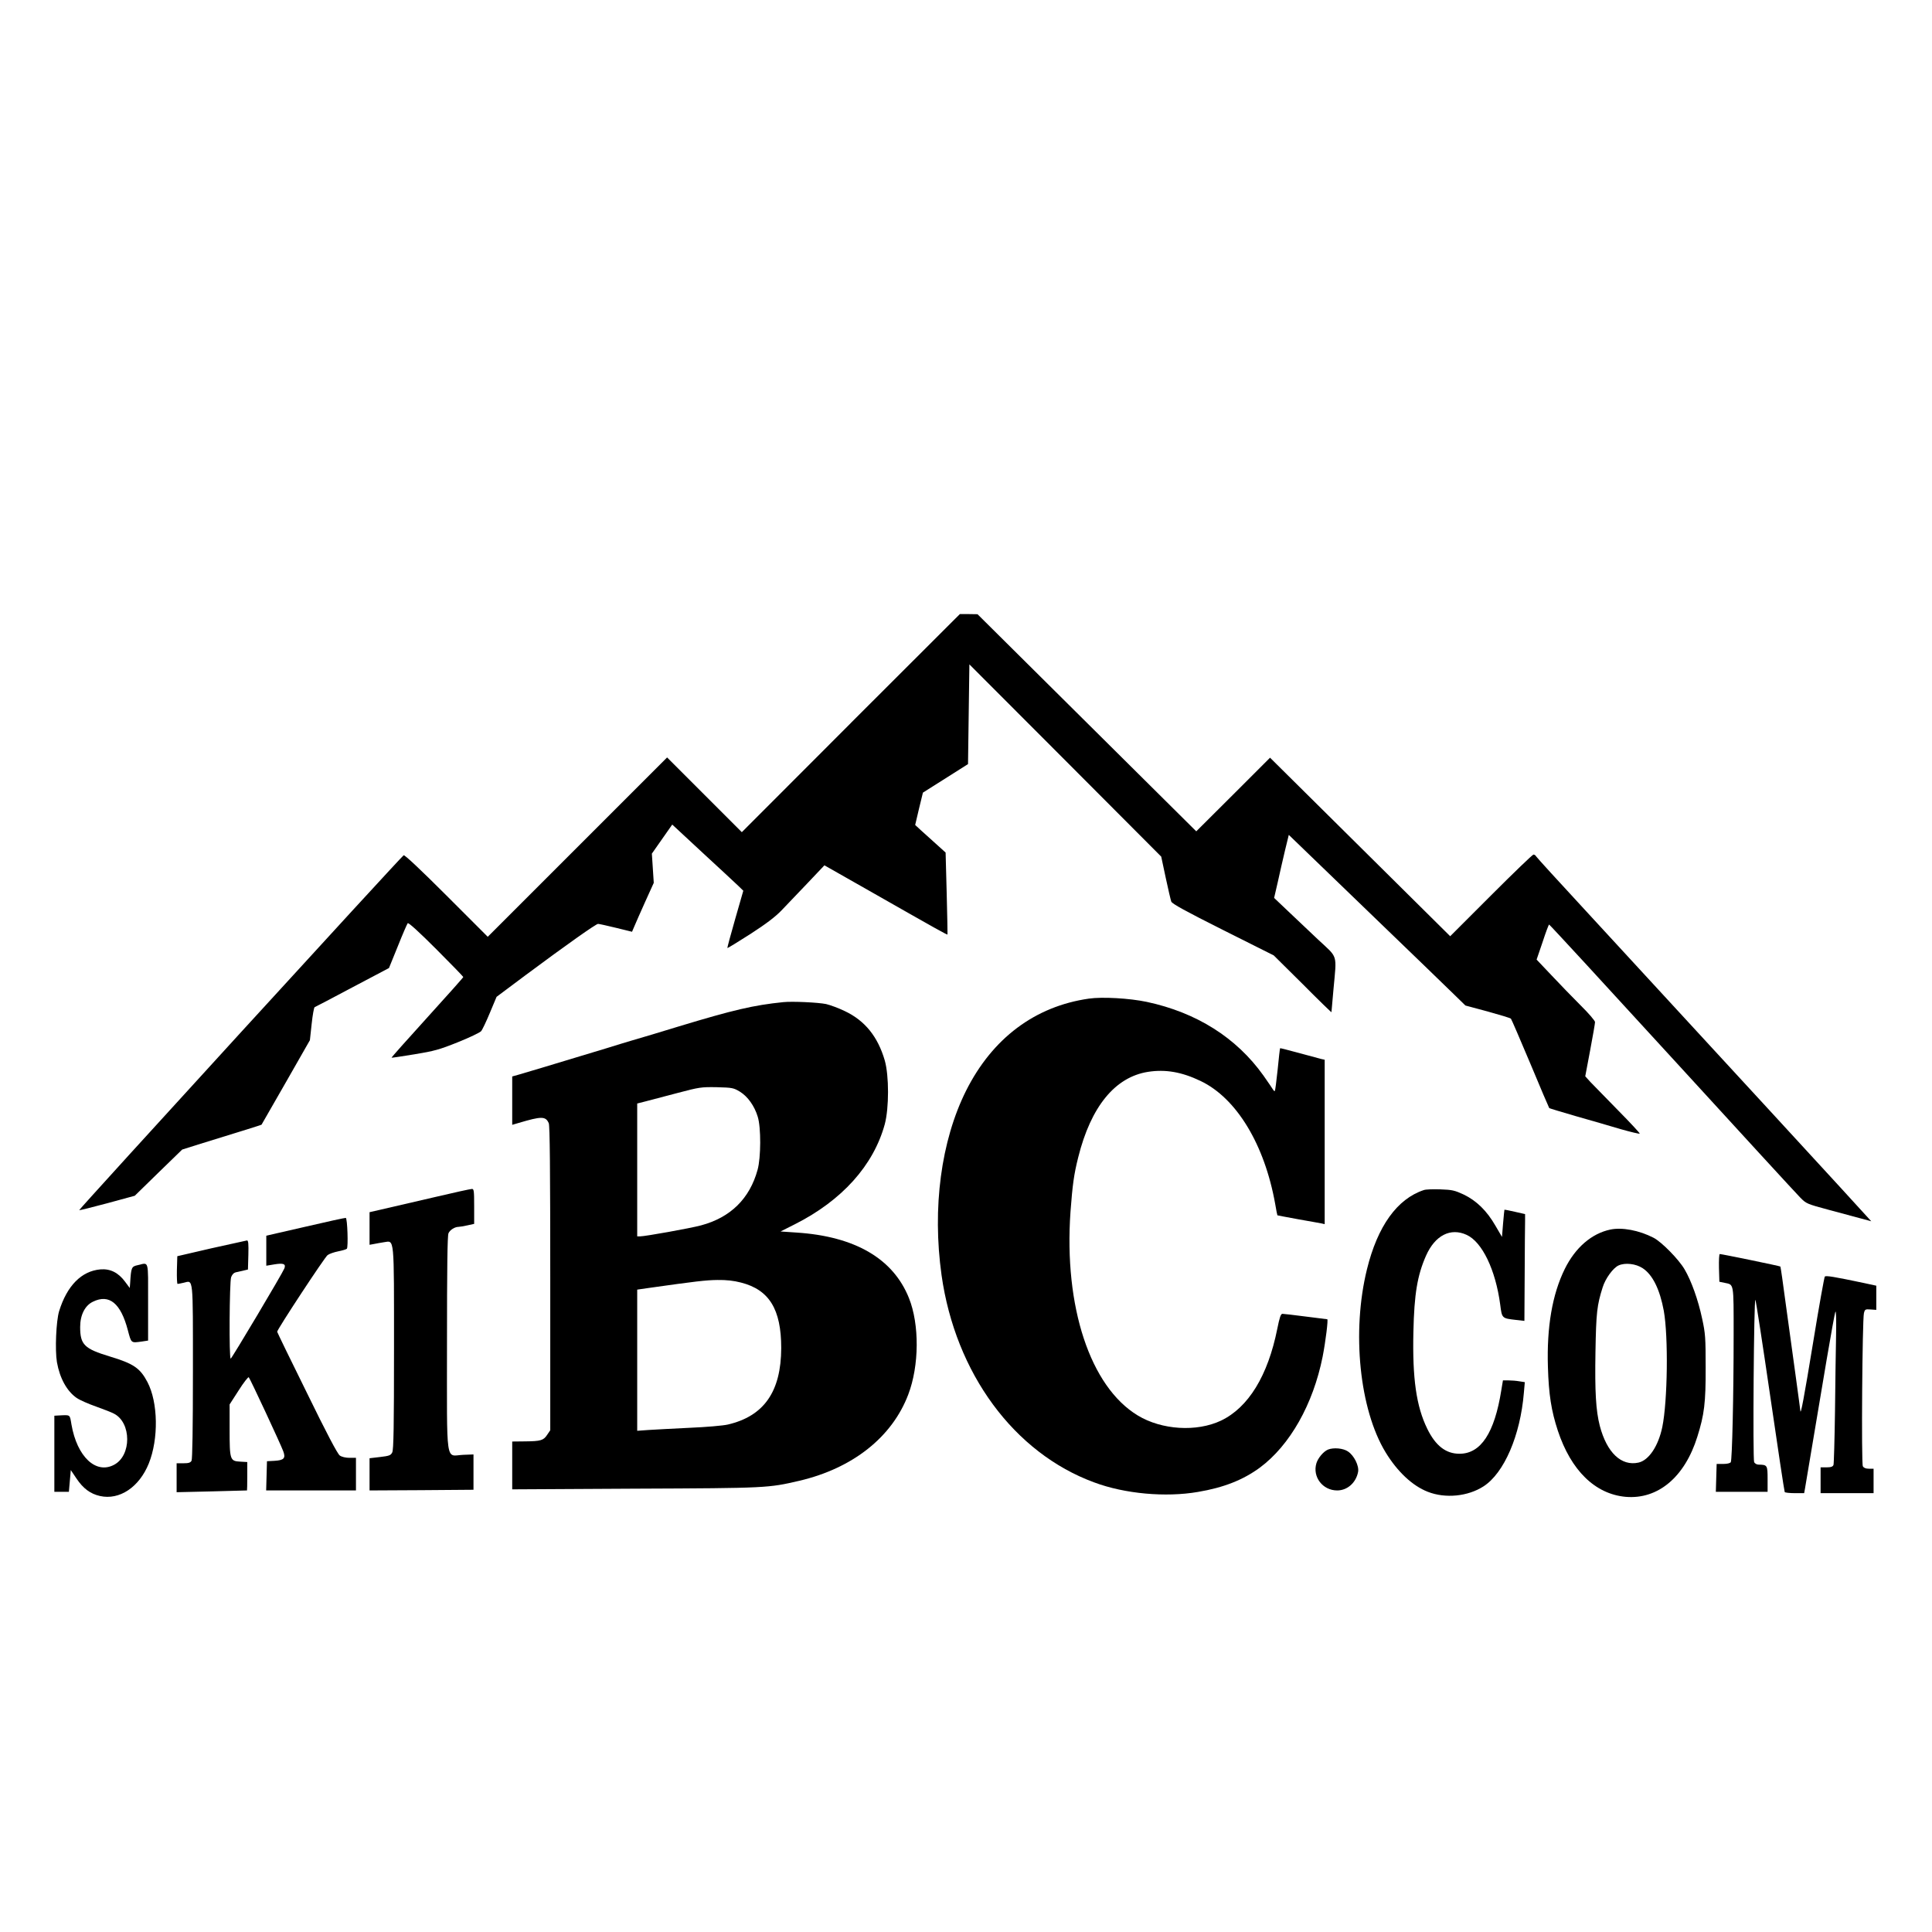 <?xml version="1.0" standalone="no"?>
<!DOCTYPE svg PUBLIC "-//W3C//DTD SVG 20010904//EN"
 "http://www.w3.org/TR/2001/REC-SVG-20010904/DTD/svg10.dtd">
<svg version="1.0" xmlns="http://www.w3.org/2000/svg"
 width="1422pt" height="1422pt" viewBox="0 0 1422 1422"
 preserveAspectRatio="xMidYMid meet">
<g transform="translate(0,1422) scale(0.1,-0.1)"
fill="#000000" stroke="none">
<path d="M6262 8898 l-802 -803 -275 275 -275 275 -660 -660 -660 -660 -304
304 c-186 186 -308 301 -315 296 -20 -12 -2392 -2607 -2388 -2612 3 -2 95 21
207 51 l202 55 174 170 175 170 117 37 c332 102 465 144 467 146 1 2 82 142
179 312 l177 310 13 120 c7 66 17 121 22 123 5 2 130 67 278 146 l269 142 65
160 c35 88 68 164 73 170 6 6 83 -64 209 -190 110 -110 200 -203 200 -206 0
-4 -120 -138 -266 -299 -146 -161 -264 -293 -262 -295 2 -1 77 10 168 25 146
24 183 34 320 89 85 34 162 71 171 81 9 10 38 71 65 136 l49 117 210 157 c308
229 522 380 537 380 7 0 67 -13 132 -29 l118 -29 18 42 c9 22 45 103 79 179
l63 139 -7 108 -7 107 75 107 75 107 223 -207 c123 -113 241 -223 262 -243
l38 -37 -60 -209 c-33 -115 -59 -211 -57 -213 2 -1 78 45 170 104 116 75 184
127 228 173 35 36 120 126 190 199 l126 133 324 -184 c513 -292 579 -329 582
-325 1 1 -2 138 -6 303 l-8 300 -72 65 c-40 36 -90 81 -112 101 l-40 37 28
119 29 119 166 105 166 105 5 367 5 367 706 -707 706 -708 33 -155 c18 -85 37
-165 41 -176 6 -16 106 -71 381 -209 l373 -187 213 -211 c116 -117 212 -210
212 -207 0 3 7 79 15 170 24 263 35 226 -113 364 -70 66 -171 162 -225 213
l-99 94 27 117 c14 64 38 169 53 232 l28 115 569 -549 c314 -302 606 -585 650
-628 l81 -79 164 -44 c90 -25 167 -48 171 -53 4 -4 68 -153 143 -331 74 -178
137 -325 139 -327 2 -2 91 -29 198 -60 107 -30 254 -73 328 -95 74 -21 137
-36 140 -33 3 2 -69 80 -160 172 -90 92 -182 186 -203 208 l-38 42 36 191 c20
105 36 199 36 208 0 10 -48 66 -106 123 -58 58 -154 157 -214 221 l-110 116
44 129 c23 71 45 129 48 129 4 0 410 -441 903 -980 493 -539 918 -1002 944
-1028 46 -47 49 -48 212 -92 90 -24 197 -53 238 -64 l74 -20 -19 21 c-34 40
-1199 1306 -2094 2277 -190 205 -349 380 -353 387 -4 8 -13 14 -20 14 -7 0
-147 -135 -312 -300 l-301 -301 -663 657 -663 657 -271 -271 -272 -271 -805
799 -805 799 -65 1 -65 0 -803 -802z"/>
<path d="M8015 6870 c-398 -57 -711 -292 -905 -679 -184 -369 -249 -861 -180
-1356 102 -722 533 -1309 1124 -1526 225 -84 525 -111 763 -70 190 32 332 88
456 179 221 164 392 466 462 817 22 113 42 275 34 275 -2 0 -74 9 -159 20 -85
11 -162 20 -171 20 -12 0 -21 -26 -38 -111 -69 -345 -213 -579 -414 -675 -179
-85 -437 -69 -613 38 -350 212 -544 800 -495 1498 15 199 25 275 57 402 93
373 271 591 514 629 129 20 248 -1 386 -67 265 -126 472 -468 550 -907 7 -44
15 -81 16 -82 2 -1 71 -14 153 -29 83 -14 160 -29 173 -31 l22 -5 0 605 0 605
-27 6 c-16 4 -89 24 -163 44 -74 20 -136 36 -138 35 -2 -2 -10 -72 -18 -156
-9 -85 -18 -156 -21 -159 -2 -3 -8 2 -13 10 -4 8 -37 55 -71 104 -199 279
-493 464 -859 542 -128 27 -327 38 -425 24z"/>
<path d="M5765 6844 c-217 -22 -367 -57 -770 -179 -137 -42 -263 -80 -350
-105 -33 -10 -114 -34 -180 -55 -66 -20 -172 -52 -235 -71 -63 -19 -173 -52
-245 -74 -71 -21 -149 -44 -172 -51 l-43 -12 0 -178 0 -178 48 14 c168 50 198
50 221 -2 8 -17 11 -344 11 -1142 l0 -1118 -23 -34 c-27 -41 -47 -47 -164 -48
l-93 -1 0 -176 0 -176 908 5 c972 4 976 5 1205 58 393 92 683 321 802 635 81
212 83 516 5 710 -116 290 -397 454 -827 482 l-118 8 105 53 c347 175 579 433
662 736 32 120 32 358 0 470 -51 175 -146 293 -294 363 -45 22 -108 45 -138
52 -59 12 -250 21 -315 14z m-319 -659 c58 -36 107 -105 131 -184 25 -79 24
-301 -1 -391 -58 -212 -199 -351 -416 -409 -77 -21 -412 -81 -449 -81 l-21 0
0 489 0 489 63 16 c34 9 139 36 232 61 163 43 175 45 291 43 115 -3 123 -5
170 -33z m8 -1405 c208 -53 296 -197 296 -482 -1 -321 -127 -501 -393 -563
-34 -8 -161 -19 -282 -24 -121 -6 -257 -13 -302 -16 l-83 -6 0 519 0 520 83
12 c346 49 423 58 508 59 66 1 119 -5 173 -19z"/>
<path d="M3200 5409 c-140 -32 -306 -71 -367 -85 l-113 -26 0 -120 0 -120 33
6 c17 4 51 9 73 13 78 11 74 57 74 -782 0 -574 -3 -746 -13 -765 -11 -22 -22
-26 -90 -34 l-77 -9 0 -119 0 -118 383 2 382 3 0 130 0 130 -77 -3 c-131 -6
-118 -95 -118 823 0 553 3 791 11 808 11 25 47 47 74 47 8 0 37 5 65 11 l50
11 0 129 c0 116 -2 129 -17 128 -10 0 -133 -27 -273 -60z"/>
<path d="M10480 5461 c-197 -65 -341 -266 -419 -584 -113 -459 -55 -1030 137
-1346 87 -143 198 -247 311 -291 130 -51 295 -34 410 40 152 98 271 375 297
688 l7 79 -39 6 c-22 4 -58 7 -81 7 l-41 0 -12 -72 c-50 -316 -151 -468 -308
-468 -100 0 -176 59 -237 184 -81 165 -110 372 -102 714 6 278 29 415 93 560
66 149 180 208 299 153 114 -52 213 -257 247 -514 13 -101 12 -100 116 -112
l62 -7 2 341 c1 188 2 364 3 393 l0 52 -75 17 c-41 10 -76 16 -77 15 -1 -1 -5
-46 -10 -101 l-8 -99 -48 82 c-63 110 -140 185 -234 230 -67 31 -85 35 -171
38 -54 2 -108 0 -122 -5z"/>
<path d="M2248 5191 l-288 -66 0 -111 0 -110 60 10 c67 11 86 3 73 -30 -15
-38 -388 -664 -395 -664 -13 0 -9 563 3 599 8 21 19 33 37 37 15 3 41 9 57 13
l30 7 3 107 c2 82 0 107 -10 107 -7 -1 -125 -27 -263 -58 l-250 -58 -3 -102
c-1 -56 1 -102 5 -102 4 0 25 4 46 9 71 17 67 54 67 -655 0 -419 -4 -642 -10
-655 -8 -15 -22 -19 -60 -19 l-50 0 0 -106 0 -107 258 6 c141 4 258 7 260 7 1
0 2 47 2 104 l0 105 -52 3 c-75 4 -78 13 -78 237 l0 184 67 104 c36 57 70 100
74 96 10 -10 236 -495 254 -545 19 -51 5 -66 -65 -70 l-55 -3 -3 -107 -3 -108
331 0 330 0 0 120 0 120 -48 0 c-28 0 -57 7 -71 17 -16 10 -100 170 -242 461
-121 244 -219 447 -219 450 0 17 350 549 371 564 13 10 49 22 79 28 30 6 58
14 63 19 11 11 4 224 -8 227 -5 1 -139 -28 -297 -65z"/>
<path d="M11852 5170 c-137 -29 -257 -132 -335 -290 -92 -187 -133 -427 -124
-720 6 -204 25 -324 73 -470 97 -293 274 -466 498 -487 238 -21 436 144 529
443 51 162 62 249 61 509 0 220 -2 250 -26 360 -29 137 -79 277 -129 362 -43
74 -170 203 -229 233 -107 55 -231 78 -318 60z m238 -284 c74 -48 127 -157
156 -314 34 -191 28 -664 -11 -855 -29 -140 -99 -245 -175 -262 -127 -28 -233
73 -285 270 -29 113 -37 251 -32 545 5 288 11 343 53 475 20 65 77 143 117
161 48 22 127 13 177 -20z"/>
<path d="M12652 4888 l3 -102 39 -8 c69 -15 66 6 66 -383 0 -445 -11 -920 -21
-937 -5 -8 -28 -13 -56 -13 l-48 0 -3 -102 -3 -103 191 0 190 0 0 94 c0 102
-2 105 -67 106 -12 0 -27 8 -32 18 -11 20 -2 1208 9 1195 4 -4 53 -323 109
-707 56 -385 104 -703 107 -708 3 -4 36 -8 74 -8 l69 0 6 33 c10 57 103 612
160 952 31 182 59 339 64 350 5 12 7 -57 5 -170 -2 -104 -6 -359 -8 -565 -3
-206 -8 -383 -11 -392 -5 -13 -18 -18 -51 -18 l-44 0 0 -95 0 -95 195 0 195 0
0 90 0 90 -35 0 c-23 0 -37 6 -44 18 -12 22 -4 1078 8 1127 7 28 10 30 49 27
l42 -3 0 89 0 89 -97 21 c-214 45 -274 55 -282 46 -4 -5 -43 -220 -85 -479
-69 -421 -93 -546 -95 -508 -1 7 -16 124 -35 260 -19 137 -51 372 -72 523 -20
151 -38 277 -40 278 -3 4 -431 92 -446 92 -5 0 -7 -46 -6 -102z"/>
<path d="M1013 4908 c-45 -10 -48 -16 -55 -131 l-3 -37 -35 47 c-49 66 -108
96 -181 90 -139 -12 -246 -120 -304 -308 -22 -73 -31 -285 -16 -375 21 -119
74 -214 145 -263 23 -16 87 -44 144 -64 56 -20 115 -43 131 -52 129 -66 130
-308 1 -376 -134 -72 -273 59 -314 296 -13 76 -6 71 -91 67 l-35 -2 0 -280 0
-280 54 0 53 0 7 80 7 80 41 -61 c50 -75 103 -114 174 -130 143 -32 288 64
359 239 73 181 69 450 -10 600 -54 102 -101 135 -277 188 -188 57 -218 87
-218 217 0 88 35 158 94 186 120 59 205 -11 257 -210 26 -97 22 -94 103 -83
l46 7 0 283 c0 319 8 291 -77 272z"/>
<path d="M9775 3551 c-34 -14 -74 -62 -86 -101 -30 -100 46 -200 153 -200 75
0 139 57 154 137 8 44 -30 121 -75 150 -35 24 -105 30 -146 14z"/>
</g>
</svg>
